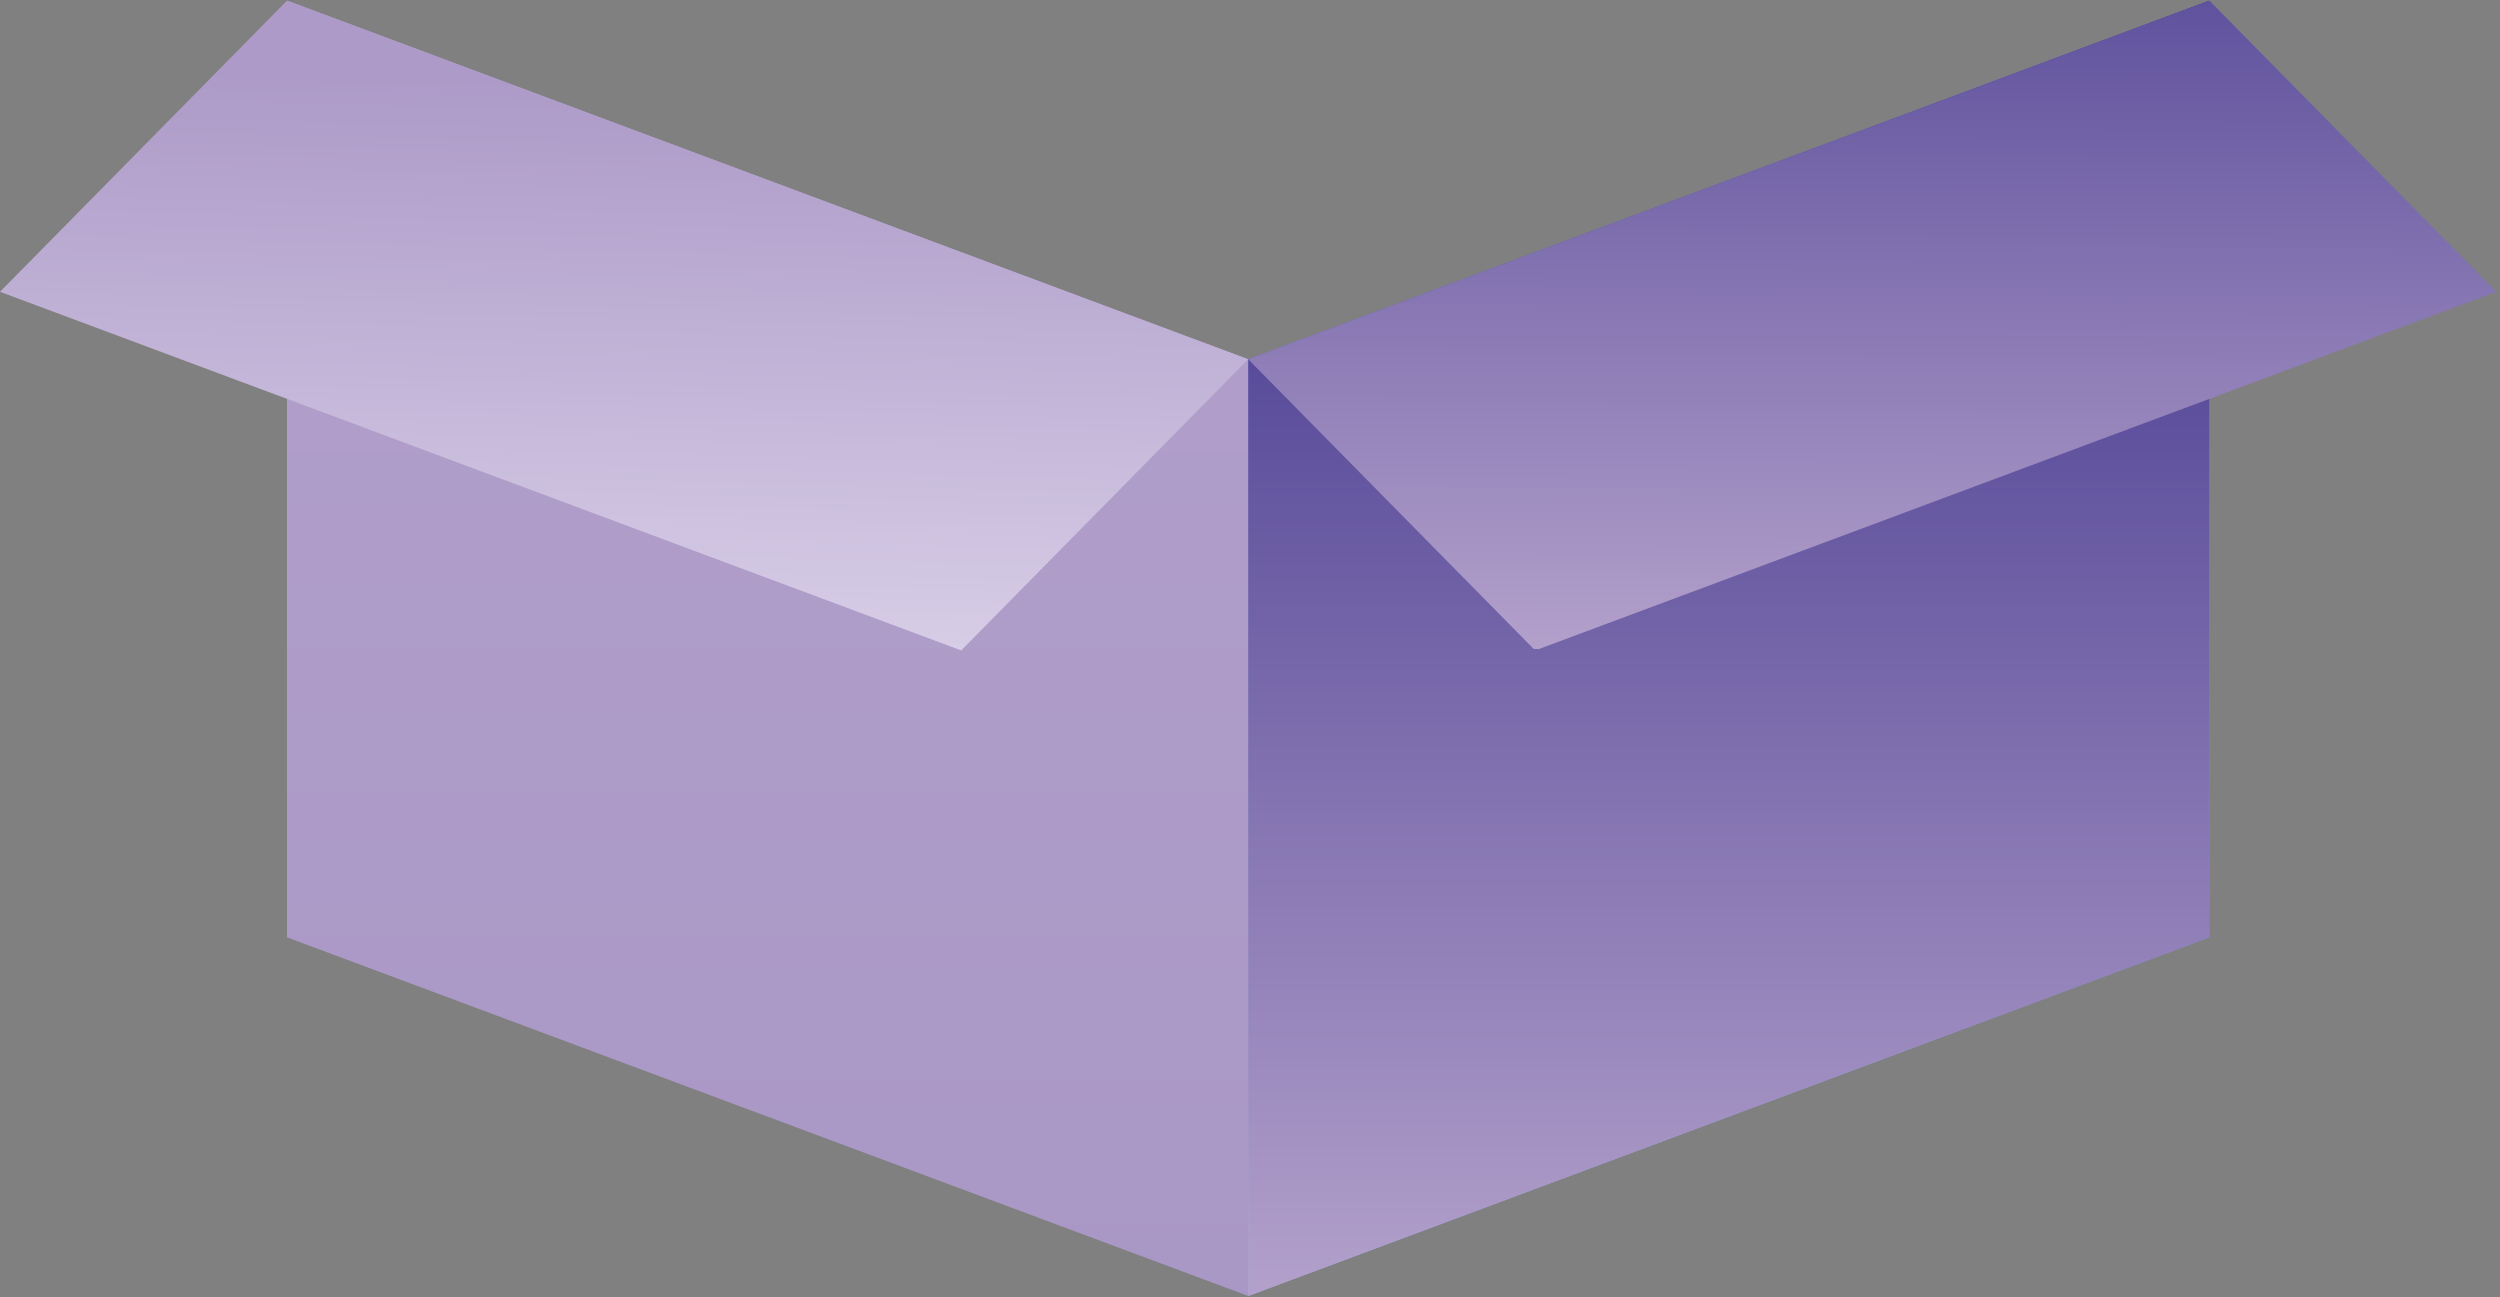 <?xml version="1.0" encoding="UTF-8"?> <svg xmlns="http://www.w3.org/2000/svg" width="372" height="193" viewBox="0 0 372 193" fill="none"><rect x="0" y="0" width="372" height="193" fill="#808080" stroke="none"/> <path d="M185.727 192.841L42.704 139.476V0.093L185.727 53.457V192.841Z" fill="url(#paint0_linear_52_374)"></path> <path d="M328.751 139.476L185.727 192.841V53.457L328.751 0.093V139.476Z" fill="url(#paint1_linear_52_374)"></path> <path d="M143.024 96.784L0 43.42L42.704 0.093L185.727 53.457L143.024 96.784Z" fill="url(#paint2_linear_52_374)"></path> <path d="M328.751 139.476L185.727 192.841V53.457L328.751 0.093V139.476Z" fill="url(#paint3_linear_52_374)"></path> <path d="M228.431 96.784L371.453 43.42L328.751 0.093L185.727 53.457L228.431 96.784Z" fill="url(#paint4_linear_52_374)"></path> <defs> <linearGradient id="paint0_linear_52_374" x1="114.215" y1="0.093" x2="114.215" y2="192.841" gradientUnits="userSpaceOnUse"> <stop stop-color="#B3A0CB"></stop> <stop offset="1" stop-color="#A997C6"></stop> </linearGradient> <linearGradient id="paint1_linear_52_374" x1="186.902" y1="96.466" x2="327.666" y2="96.466" gradientUnits="userSpaceOnUse"> <stop stop-color="#A4B8EA"></stop> <stop offset="1" stop-color="#7A8FD8"></stop> </linearGradient> <linearGradient id="paint2_linear_52_374" x1="111" y1="13" x2="107.5" y2="144.5" gradientUnits="userSpaceOnUse"> <stop stop-color="#AD9AC8"></stop> <stop offset="1" stop-color="#EFEBF8"></stop> </linearGradient> <linearGradient id="paint3_linear_52_374" x1="257.239" y1="0.093" x2="257.239" y2="192.841" gradientUnits="userSpaceOnUse"> <stop stop-color="#362B87"></stop> <stop offset="1" stop-color="#B3A0CB"></stop> <stop offset="1" stop-color="#362B87" stop-opacity="0"></stop> </linearGradient> <linearGradient id="paint4_linear_52_374" x1="279" y1="-48.5" x2="278.59" y2="96.784" gradientUnits="userSpaceOnUse"> <stop stop-color="#362B87"></stop> <stop offset="1" stop-color="#B3A0CB"></stop> <stop offset="1" stop-color="#362B87" stop-opacity="0"></stop> </linearGradient> </defs> </svg> 
